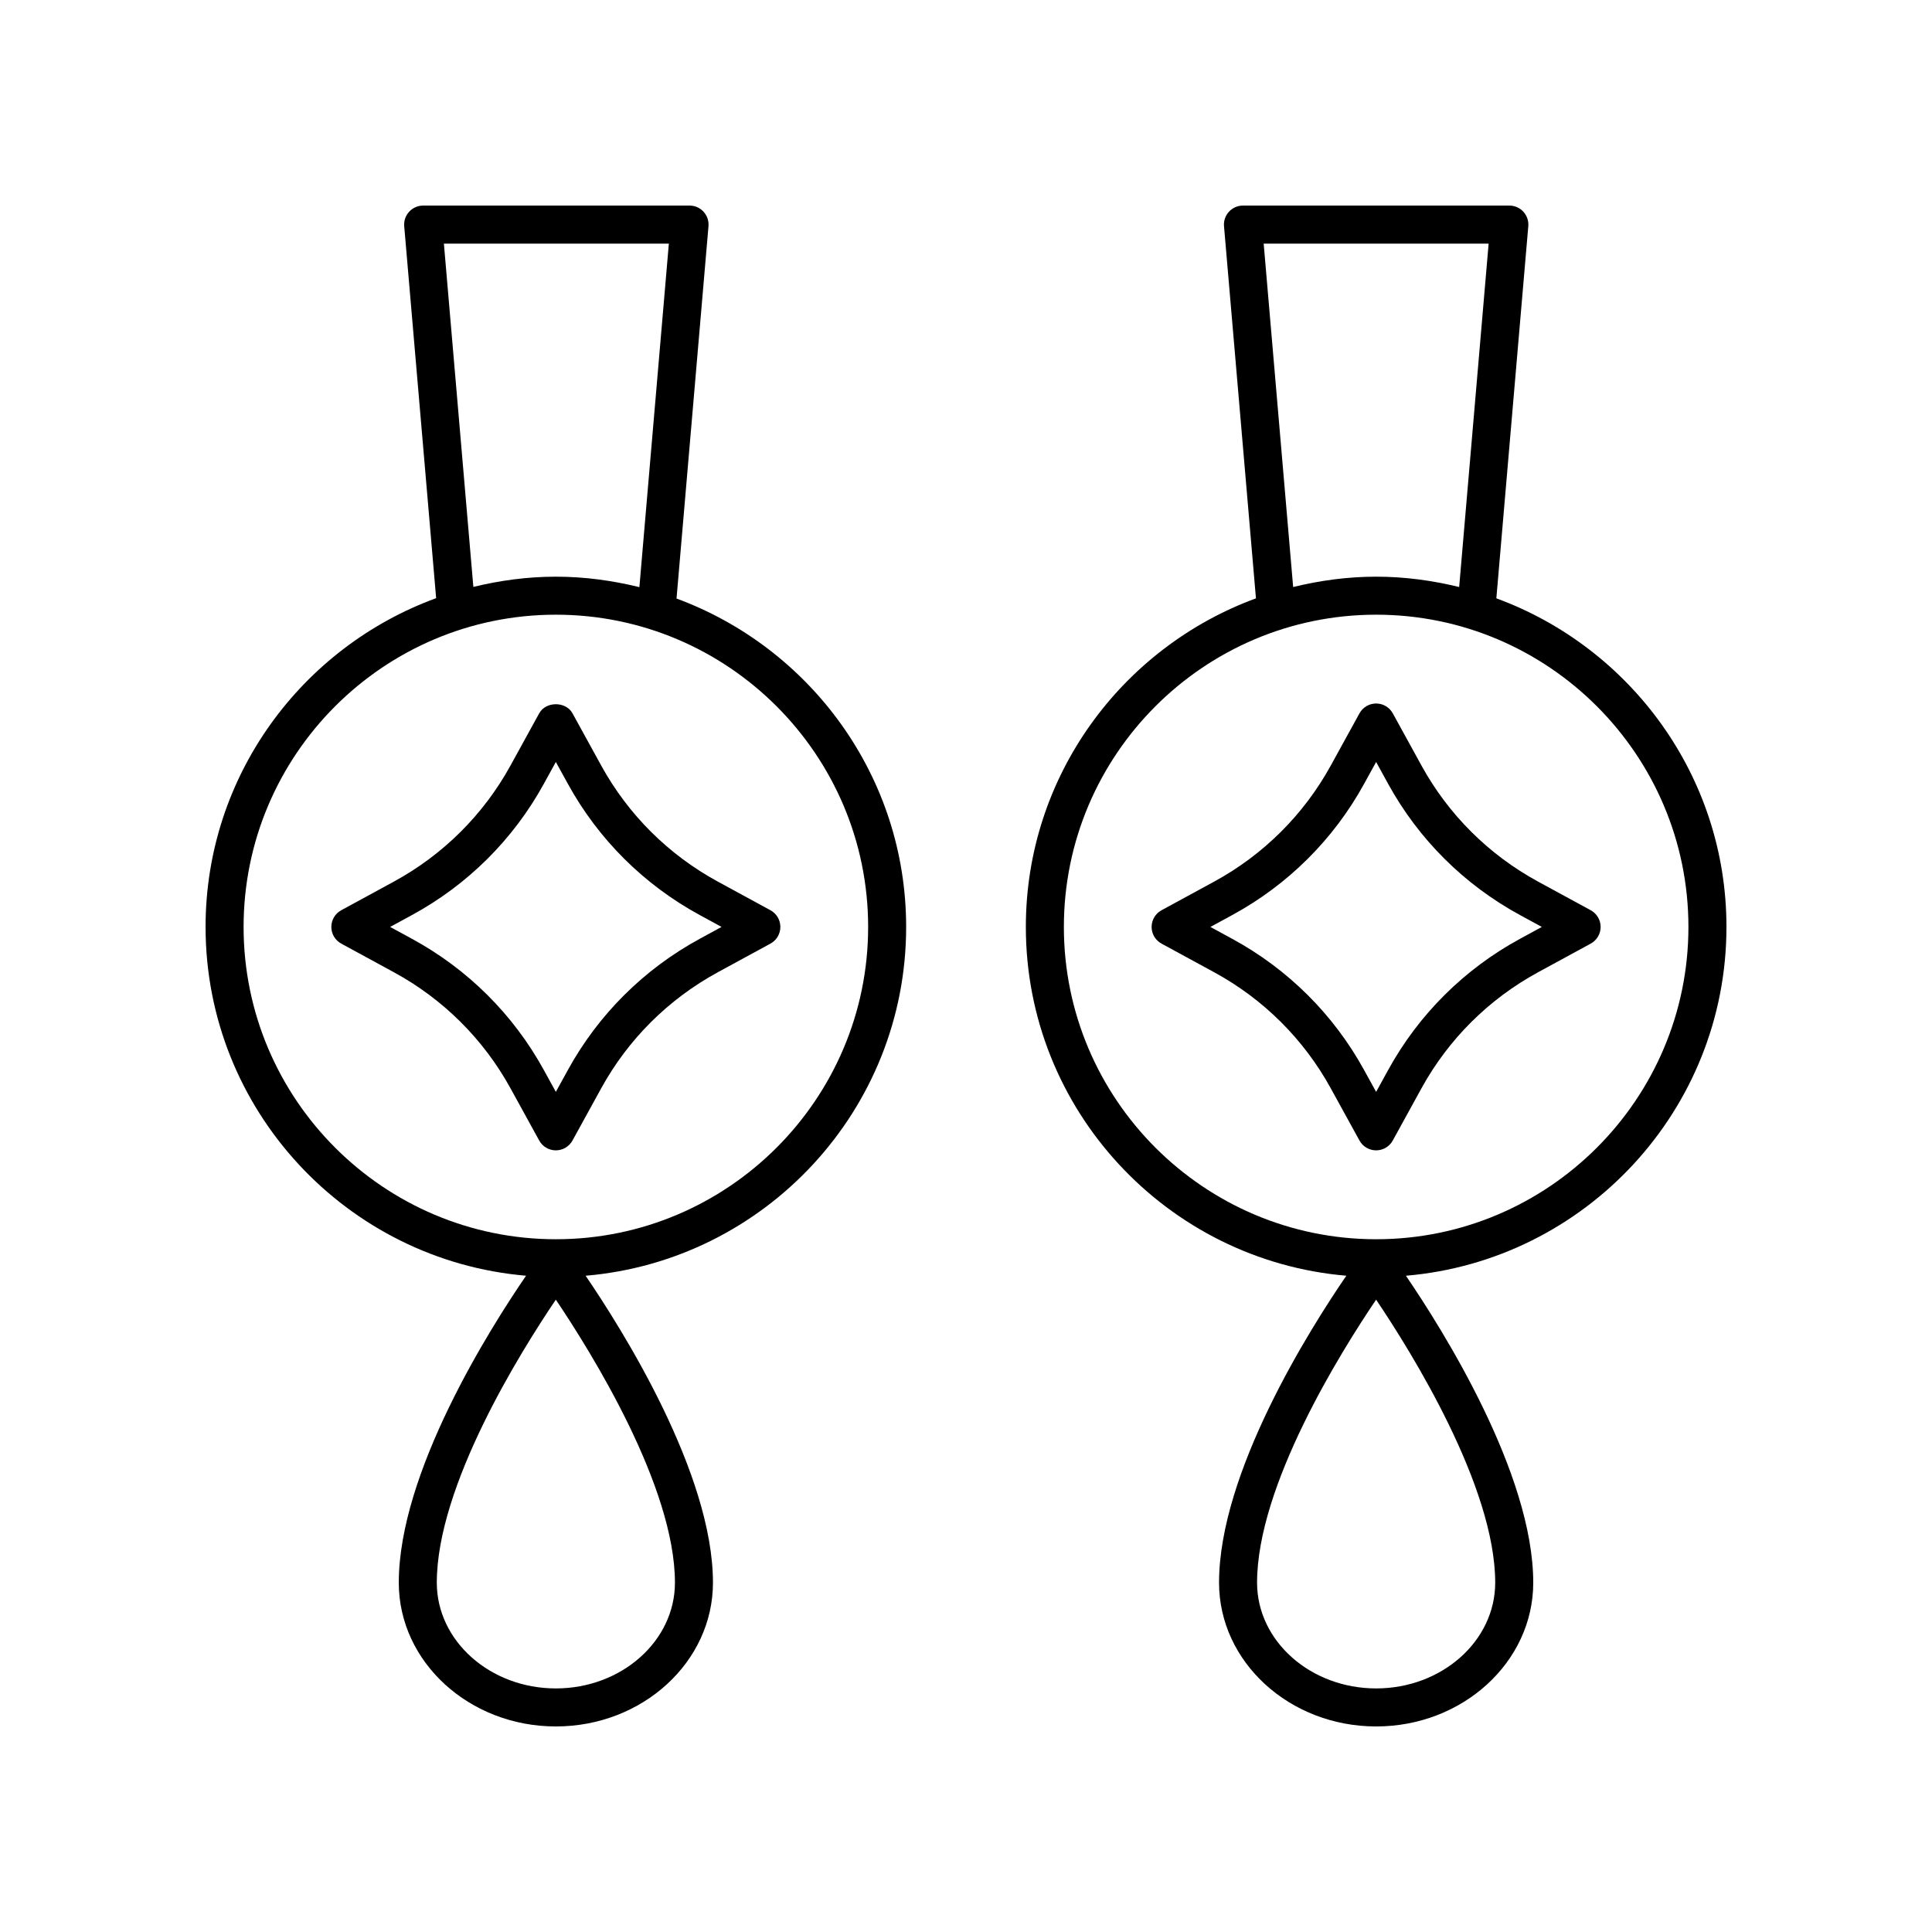 <?xml version="1.0" encoding="UTF-8"?>
<!-- Uploaded to: ICON Repo, www.svgrepo.com, Generator: ICON Repo Mixer Tools -->
<svg fill="#000000" width="800px" height="800px" version="1.1" viewBox="144 144 512 512" xmlns="http://www.w3.org/2000/svg">
 <g>
  <path d="m198.48 389.65c0 48.52 37.434 88.398 84.93 92.43-9.609 14.027-33.727 52.125-33.727 81.344-0.004 21.012 18.676 38.102 41.625 38.102 22.957 0 41.633-17.09 41.633-38.098 0-29.016-24.152-67.285-33.75-81.344 47.504-4.023 84.949-43.906 84.949-92.43 0-39.934-25.398-73.961-60.852-87.035l8.469-98.672c0.121-1.406-0.355-2.797-1.309-3.836-0.949-1.043-2.293-1.633-3.707-1.633h-70.598c-1.41 0-2.754 0.594-3.711 1.633-0.953 1.039-1.434 2.434-1.309 3.836l8.461 98.574c-35.586 13-61.105 47.094-61.105 87.129zm92.828 201.8c-17.398 0-31.551-12.57-31.551-28.023 0-25.699 22.203-61.203 31.543-75 9.332 13.844 31.566 49.496 31.566 75 0 15.453-14.156 28.023-31.559 28.023zm-29.672-382.89h59.617l-7.809 91.043c-7.106-1.75-14.492-2.777-22.133-2.777-7.543 0-14.84 1.004-21.867 2.711zm29.672 98.34c45.633 0 82.758 37.125 82.758 82.758 0 45.629-37.125 82.754-82.758 82.754-45.633 0-82.754-37.121-82.754-82.754 0-45.633 37.121-82.758 82.754-82.758z"/>
  <path d="m415.86 389.65c0 48.52 37.438 88.398 84.934 92.43-9.617 14.027-33.734 52.125-33.734 81.344 0.004 21.012 18.68 38.102 41.637 38.102 22.953 0 41.629-17.09 41.629-38.098 0-29.016-24.152-67.289-33.746-81.344 47.504-4.023 84.949-43.906 84.949-92.434 0-39.984-25.461-74.047-60.98-87.086l8.465-98.621c0.121-1.406-0.355-2.797-1.309-3.836-0.957-1.039-2.301-1.629-3.711-1.629h-70.598c-1.41 0-2.754 0.594-3.711 1.633-0.953 1.039-1.434 2.434-1.309 3.836l8.465 98.621c-35.52 13.039-60.98 47.098-60.98 87.082zm92.836 201.8c-17.402 0-31.559-12.57-31.559-28.023 0-25.699 22.207-61.203 31.547-75 9.332 13.844 31.562 49.496 31.562 75 0 15.453-14.152 28.023-31.551 28.023zm-29.809-382.89h59.617l-7.809 91.008c-7.066-1.727-14.406-2.742-21.996-2.742-7.594 0-14.934 1.016-22 2.742zm29.809 98.34c45.633 0 82.754 37.125 82.754 82.758 0 45.629-37.121 82.754-82.754 82.754-45.633 0-82.758-37.125-82.758-82.754 0-45.633 37.125-82.758 82.758-82.758z"/>
  <path d="m234.44 394.07 13.941 7.586c13.059 7.106 23.738 17.727 30.887 30.719l7.621 13.867c0.879 1.609 2.574 2.613 4.414 2.613 1.836 0 3.527-1 4.414-2.609l7.625-13.867c7.148-12.996 17.832-23.617 30.887-30.723l13.941-7.586c1.625-0.879 2.633-2.582 2.633-4.426s-1.008-3.543-2.633-4.426l-13.941-7.586c-13.059-7.106-23.738-17.73-30.887-30.727l-7.625-13.867c-1.766-3.219-7.066-3.215-8.828 0.004l-7.621 13.863c-7.148 12.992-17.832 23.617-30.887 30.727l-13.941 7.586c-1.625 0.879-2.633 2.582-2.633 4.426 0 1.848 1.008 3.547 2.633 4.426zm18.754-7.582c14.762-8.031 26.828-20.035 34.902-34.723l3.207-5.836 3.211 5.836c8.074 14.684 20.141 26.691 34.902 34.719l5.805 3.16-5.805 3.16c-14.754 8.023-26.824 20.031-34.902 34.719l-3.211 5.836-3.207-5.836c-8.078-14.688-20.148-26.695-34.902-34.719l-5.805-3.16z"/>
  <path d="m451.82 394.07 13.941 7.586c13.059 7.106 23.738 17.727 30.887 30.723l7.625 13.867c0.887 1.609 2.578 2.609 4.414 2.609 1.84 0 3.531-1 4.414-2.613l7.621-13.863c7.148-12.996 17.832-23.617 30.887-30.723l13.941-7.586c1.625-0.879 2.633-2.582 2.633-4.426s-1.008-3.543-2.633-4.426l-13.938-7.582c-13.059-7.106-23.738-17.73-30.887-30.723l-7.621-13.867c-0.879-1.609-2.574-2.613-4.414-2.613-1.836 0-3.527 1-4.414 2.609l-7.625 13.867c-7.148 12.992-17.832 23.617-30.887 30.727l-13.941 7.586c-1.625 0.879-2.633 2.582-2.633 4.426-0.004 1.844 1.008 3.543 2.629 4.422zm18.754-7.582c14.762-8.031 26.828-20.035 34.902-34.719l3.211-5.836 3.207 5.836c8.074 14.684 20.141 26.691 34.902 34.719l5.805 3.16-5.805 3.16c-14.754 8.023-26.824 20.031-34.902 34.719l-3.207 5.836-3.211-5.836c-8.078-14.688-20.148-26.695-34.902-34.719l-5.805-3.16z"/>
 </g>
</svg>